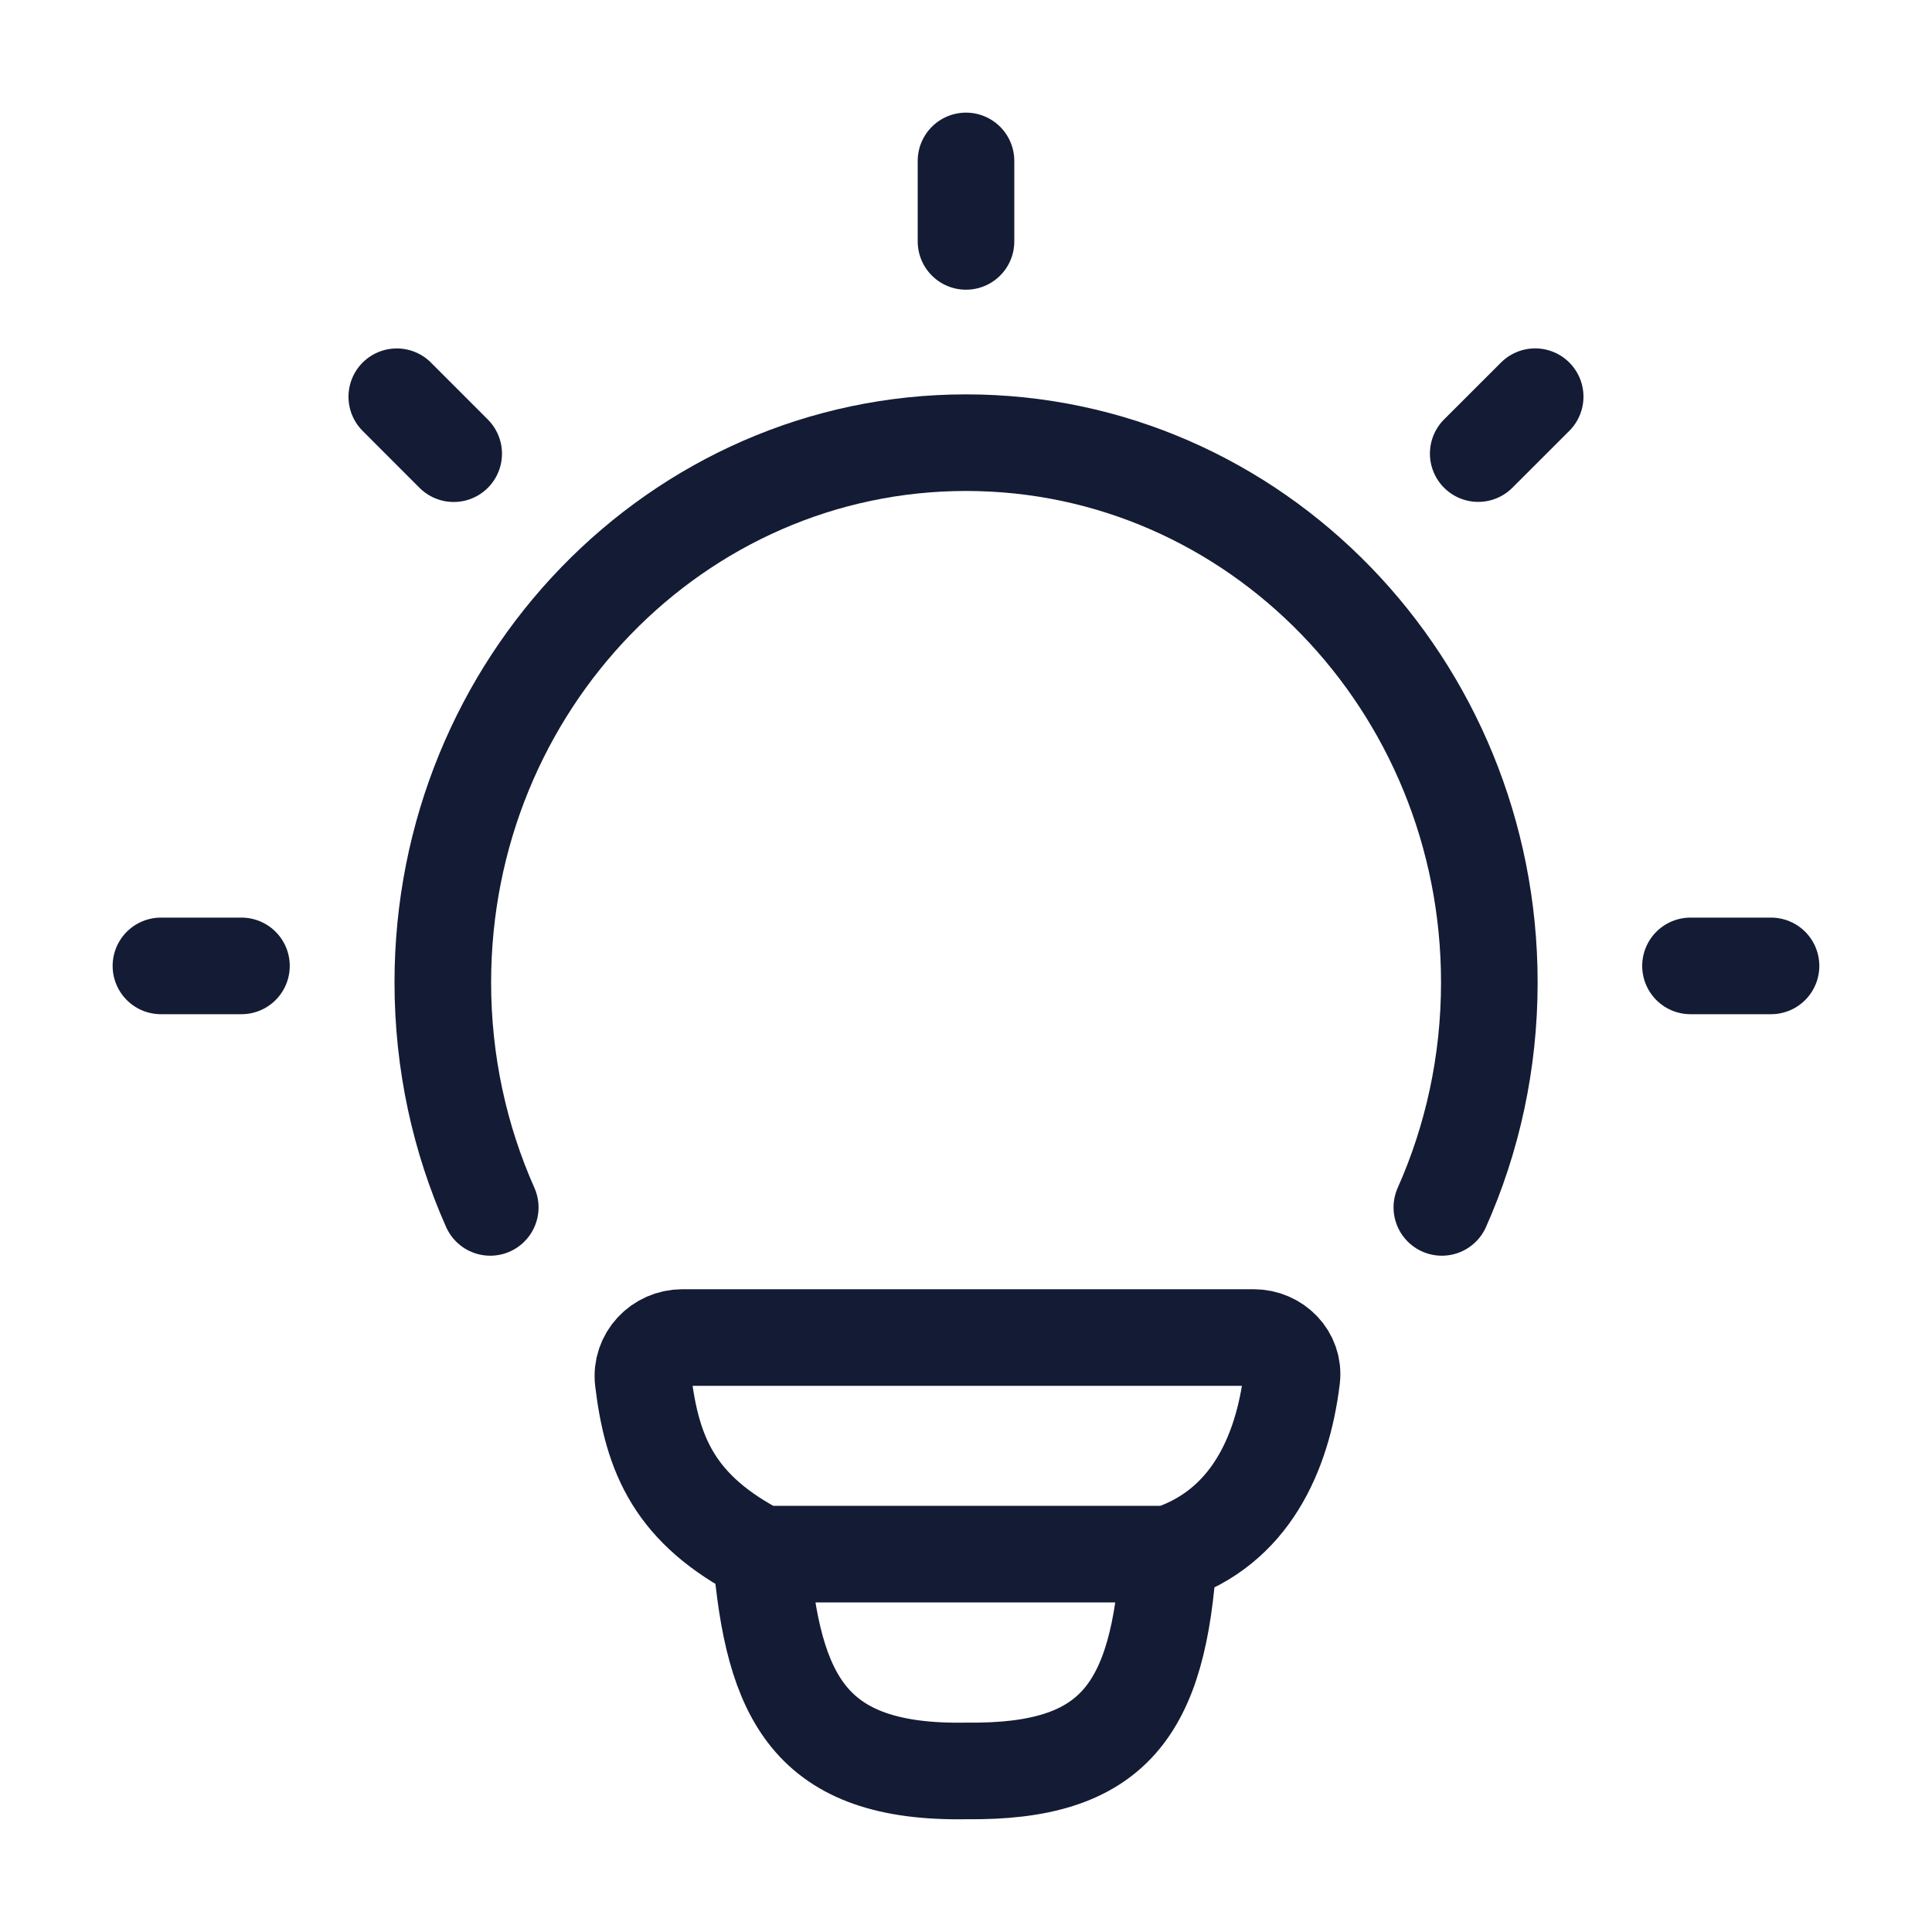 <svg width="40" height="40" viewBox="0 0 40 40" fill="none" xmlns="http://www.w3.org/2000/svg">
<path d="M10.15 24.998C9.52 23.581 9.168 22.003 9.168 20.341C9.168 14.169 14.018 9.165 20.001 9.165C25.985 9.165 30.835 14.169 30.835 20.341C30.835 22.003 30.483 23.581 29.852 24.998" stroke="#141B34" stroke-width="2" stroke-linecap="round"/>
<path d="M20 3.332V4.998" stroke="#141B34" stroke-width="2" stroke-linecap="round" stroke-linejoin="round"/>
<path d="M36.667 19.998H35" stroke="#141B34" stroke-width="2" stroke-linecap="round" stroke-linejoin="round"/>
<path d="M4.999 19.998H3.332" stroke="#141B34" stroke-width="2" stroke-linecap="round" stroke-linejoin="round"/>
<path d="M31.784 8.213L30.605 9.391" stroke="#141B34" stroke-width="2" stroke-linecap="round" stroke-linejoin="round"/>
<path d="M9.393 9.393L8.215 8.214" stroke="#141B34" stroke-width="2" stroke-linecap="round" stroke-linejoin="round"/>
<path d="M24.196 32.176C25.88 31.631 26.555 30.09 26.745 28.539C26.802 28.076 26.421 27.692 25.954 27.692L14.129 27.692C13.646 27.692 13.259 28.102 13.316 28.581C13.502 30.128 13.972 31.259 15.757 32.176M24.196 32.176C24.196 32.176 16.05 32.176 15.757 32.176M24.196 32.176C23.993 35.417 23.057 36.701 20.012 36.665C16.755 36.725 16.006 35.138 15.757 32.176" stroke="#141B34" stroke-width="2" stroke-linecap="round" stroke-linejoin="round"/>
</svg>
